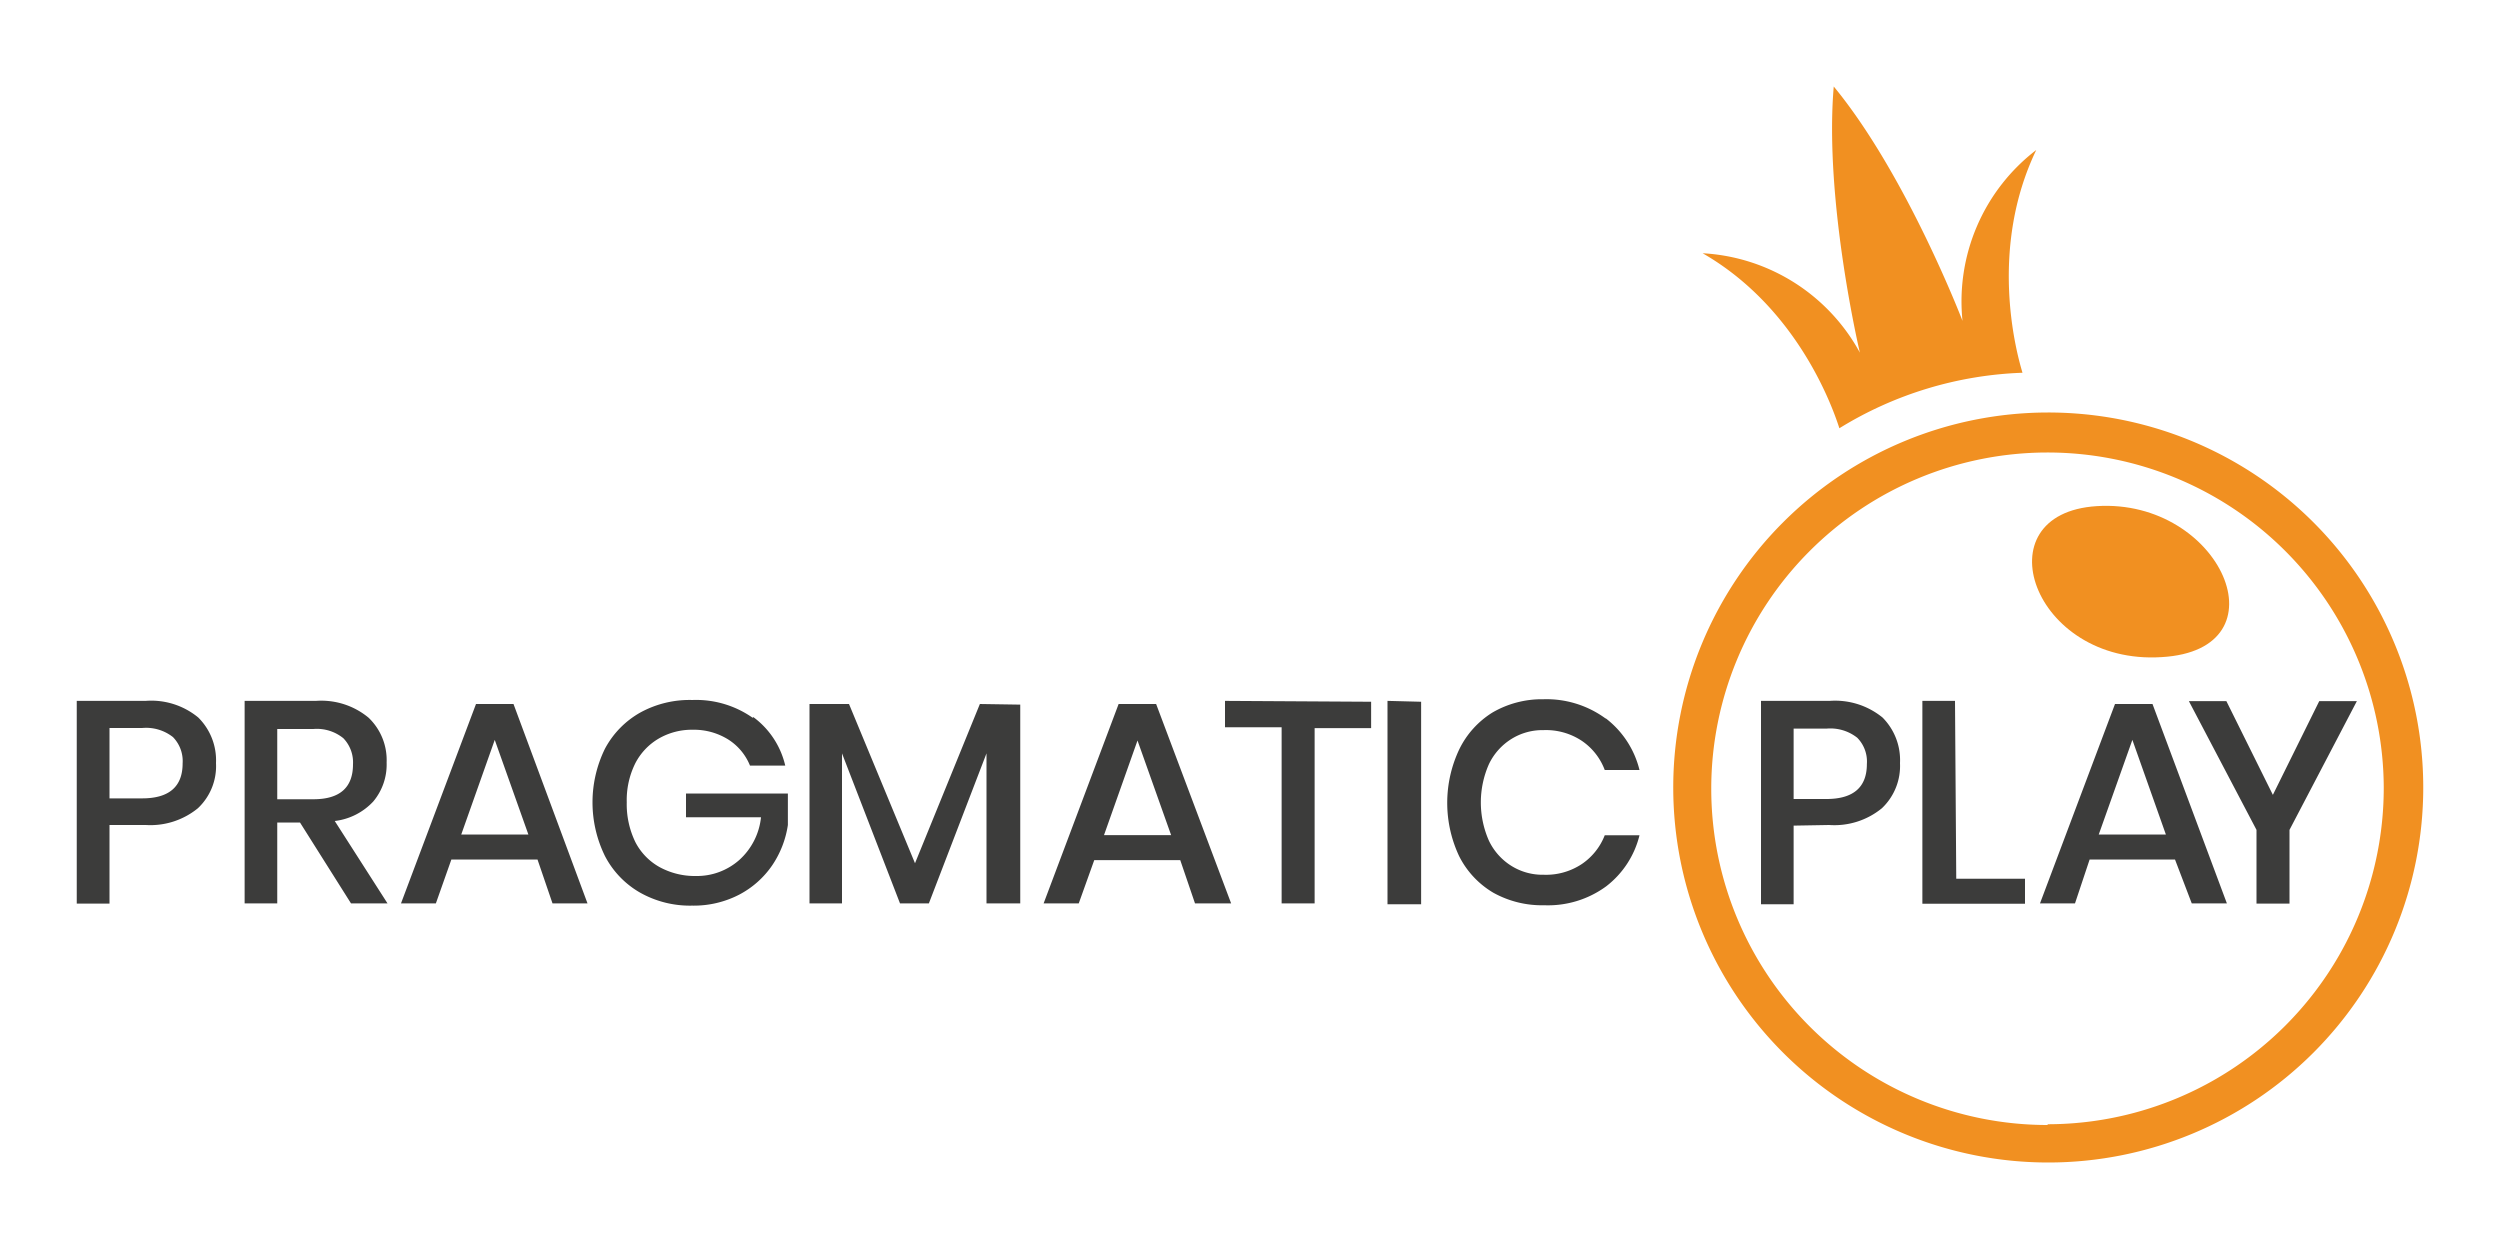 <svg id="baae3787-6a96-4139-9417-b59aa9dae4e2" data-name="Ebene 1" xmlns="http://www.w3.org/2000/svg" viewBox="0 0 200 100"><defs><style>.b5cda82d-4883-476b-8ebf-5b81fe2d69a8{fill:#f19021;}.f14bbeb1-610b-4edf-b537-f112d20f8438{fill:#3c3c3b;}</style></defs><path class="b5cda82d-4883-476b-8ebf-5b81fe2d69a8" d="M167.75,40.49c-9.33.58-5.14,12.73,5.17,12.08C183,52,177.68,39.87,167.75,40.49Z"/><path class="b5cda82d-4883-476b-8ebf-5b81fe2d69a8" d="M163.81,33A30,30,0,1,0,193.86,63h0A30,30,0,0,0,163.81,33Zm0,57A26.9,26.9,0,1,1,190.7,63h0A26.91,26.91,0,0,1,163.81,89.94ZM162.9,12A15.26,15.26,0,0,0,157,25.67S152.53,14,146.7,6.92c-.78,9.15,2.09,21.29,2.09,21.29a15.28,15.28,0,0,0-12.58-7.95c7.41,4.26,10.28,11.94,10.94,14a29.86,29.86,0,0,1,14.65-4.44C161.22,27.91,159.14,19.83,162.9,12Z"/><path class="f14bbeb1-610b-4edf-b537-f112d20f8438" d="M8.76,66v6.29H6.14V56.07h5.51a5.91,5.91,0,0,1,4.21,1.33,4.82,4.82,0,0,1,1.42,3.65,4.62,4.62,0,0,1-1.45,3.61A6,6,0,0,1,11.66,66Zm5.85-4.93a2.75,2.75,0,0,0-.77-2.1,3.47,3.47,0,0,0-2.47-.73H8.76v5.63h2.61c2.16,0,3.24-.94,3.24-2.8ZM28.08,72.27,24,65.8H22.18v6.47H19.57V56.07h5.71a5.92,5.92,0,0,1,4.21,1.35A4.69,4.69,0,0,1,30.93,61a4.6,4.6,0,0,1-1.07,3.12,5,5,0,0,1-3.08,1.56L31,72.27Zm-5.9-8.33h2.89c2.11,0,3.17-.93,3.17-2.8a2.78,2.78,0,0,0-.77-2.08,3.36,3.36,0,0,0-2.4-.74H22.18ZM43,68.76H36.11l-1.24,3.51H32.08l6-15.95h3L47,72.27h-2.8Zm-.73-2-2.69-7.57-2.68,7.57Zm18-9.39a6.7,6.7,0,0,1,2.55,3.88H60a4.44,4.44,0,0,0-1.74-2.09,5.19,5.19,0,0,0-2.85-.78,5.27,5.27,0,0,0-2.72.71,4.88,4.88,0,0,0-1.88,2,6.61,6.61,0,0,0-.67,3.09,6.93,6.93,0,0,0,.69,3.19,4.81,4.81,0,0,0,1.94,2,5.88,5.88,0,0,0,2.9.71,5.11,5.11,0,0,0,3.46-1.27,5.33,5.33,0,0,0,1.75-3.43h-6V63.48h8.15V66a7.77,7.77,0,0,1-1.27,3.25,7.31,7.31,0,0,1-2.64,2.33,7.89,7.89,0,0,1-3.75.87,8.12,8.12,0,0,1-4.18-1.05,7.18,7.18,0,0,1-2.8-2.93,9.75,9.75,0,0,1,0-8.56A7.2,7.2,0,0,1,51.23,57a8.19,8.19,0,0,1,4.16-1,7.87,7.87,0,0,1,4.82,1.42Zm21.35-1V72.27H78.92v-12l-4.61,12H72l-4.64-12v12H64.76V56.32h3.16L73.2,69.06l5.19-12.74Zm12.8,12.44H87.54L86.3,72.27H83.49l6-15.95h3l6,15.95H95.6Zm-.73-2-2.69-7.57-2.68,7.57Zm16-10.67v2.11h-4.52V72.27h-2.64V58.18H98V56.07Zm4,0v16.2H111V56.07Zm14.8,1.35a7.44,7.44,0,0,1,2.67,4.11h-2.78a4.89,4.89,0,0,0-1.83-2.33,5.17,5.17,0,0,0-3.06-.86,4.69,4.69,0,0,0-2.58.71,4.82,4.82,0,0,0-1.79,2,7.57,7.57,0,0,0,0,6.15,4.82,4.82,0,0,0,1.79,2,4.69,4.69,0,0,0,2.58.71,5.17,5.17,0,0,0,3.06-.86,4.93,4.93,0,0,0,1.83-2.3h2.78a7.36,7.36,0,0,1-2.67,4.09,7.87,7.87,0,0,1-4.95,1.51,8,8,0,0,1-4.07-1,7.09,7.09,0,0,1-2.73-2.91,10,10,0,0,1,0-8.56A7.14,7.14,0,0,1,119.4,57a7.86,7.86,0,0,1,4.07-1.06,8,8,0,0,1,4.95,1.52Zm15,8.56v6.29h-2.61V56.07h5.5a6,6,0,0,1,4.22,1.33A4.82,4.82,0,0,1,152,61.05a4.66,4.66,0,0,1-1.45,3.61A6,6,0,0,1,146.33,66Zm5.86-4.93a2.71,2.71,0,0,0-.77-2.1,3.47,3.47,0,0,0-2.47-.73h-2.62v5.63h2.62c2.16,0,3.24-.94,3.24-2.8Zm7.15,9.18H162v2h-8.21V56.07h2.61ZM174,68.76h-6.83L166,72.27h-2.8l6-15.95h3l5.95,15.95h-2.81Zm-.73-2-2.68-7.57-2.69,7.57Zm15.28-10.67-5.39,10.3v5.9h-2.64v-5.9l-5.41-10.3h3l3.72,7.5,3.71-7.5Z"/></svg>